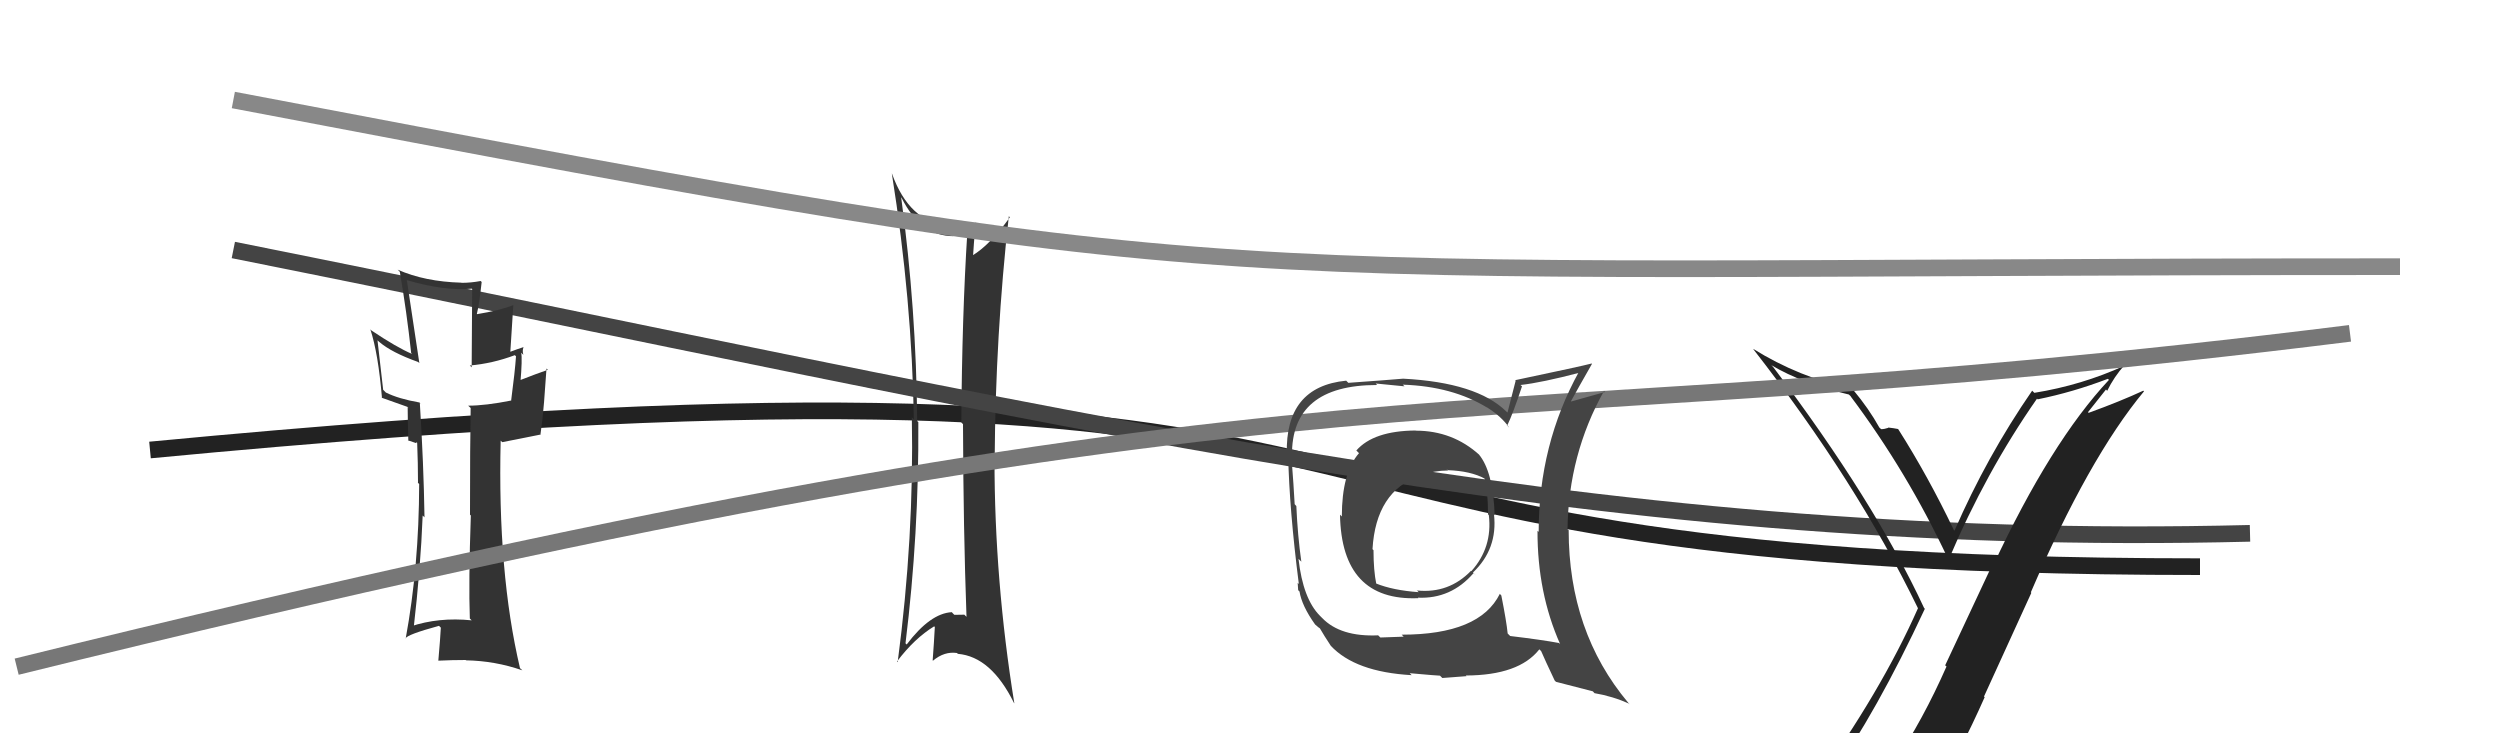 <svg xmlns="http://www.w3.org/2000/svg" width="150" height="44" viewBox="0,0,150,44"><path d="M9 27 C93 19,67 34,132 34" stroke="#222" fill="none"/><path fill="#333" d="M54.12 11.90L53.96 11.74L54.10 11.88Q55.25 14.17 57.20 14.17L57.13 14.11L57.18 14.16Q57.53 14.01 57.95 13.86L58.02 13.93L58.04 13.95Q57.72 18.96 57.68 25.35L57.80 25.47L57.78 25.45Q57.80 31.75 57.99 37.01L57.85 36.87L57.86 36.88Q57.64 36.89 57.26 36.89L57.17 36.80L57.11 36.73Q55.81 36.80 54.40 38.67L54.40 38.67L54.33 38.60Q55.14 32.03 55.10 25.33L54.97 25.20L55.03 25.26Q54.98 18.54 54.07 11.84ZM53.98 39.85L53.92 39.79L53.82 39.69Q54.87 38.30 56.05 37.58L56.05 37.58L56.09 37.62Q56.04 38.56 55.96 39.62L55.85 39.52L55.98 39.64Q56.66 39.07 57.42 39.18L57.56 39.32L57.47 39.23Q59.47 39.40 60.84 42.18L60.95 42.29L60.86 42.20Q59.67 34.84 59.67 27.57L59.76 27.66L59.68 27.58Q59.73 20.09 60.53 12.97L60.53 12.97L60.59 13.04Q59.40 14.70 58.33 15.34L58.48 15.49L58.38 15.39Q58.42 14.71 58.54 13.34L58.43 13.24L58.58 13.38Q57.66 13.68 56.90 13.57L56.93 13.60L56.90 13.57Q54.55 13.31 53.52 10.42L53.55 10.45L53.51 10.41Q54.72 18.01 54.83 25.17L54.85 25.19L54.71 25.04Q54.85 32.23 53.86 39.73Z"/><path d="M14 15 C64 25,95 33,135 32" stroke="#444" fill="none"/><path fill="#222" d="M109.69 46.60L109.74 46.65L109.79 46.70Q112.60 42.73 115.49 36.53L115.46 36.49L115.45 36.49Q112.48 30.09 106.39 22.02L106.32 21.95L106.28 21.91Q108.15 23.02 110.93 23.67L111.07 23.80L111.03 23.77Q114.45 28.33 116.89 33.55L117.04 33.69L116.92 33.58Q119.14 28.33 122.22 23.92L122.18 23.88L122.26 23.96Q124.38 23.53 126.47 22.73L126.58 22.83L126.54 22.79Q123.04 26.53 119.58 33.95L119.53 33.90L116.71 39.92L116.79 39.99Q115.39 43.17 113.64 45.79L113.51 45.66L113.67 45.82Q111.10 46.03 109.65 46.56ZM115.92 48.00L115.86 47.94L115.91 47.99Q117.63 45.10 119.08 41.83L119.04 41.79L121.88 35.57L121.85 35.54Q125.32 27.48 128.64 23.48L128.68 23.52L128.60 23.44Q127.22 24.08 125.32 24.77L125.28 24.73L126.36 23.37L126.43 23.45Q126.85 22.60 127.46 21.92L127.50 21.96L127.47 21.94Q124.91 23.11 122.06 23.57L122.09 23.60L121.93 23.44Q119.21 27.38 117.27 31.84L117.39 31.95L117.23 31.80Q115.69 28.58 113.90 25.76L113.83 25.69L113.88 25.74Q113.64 25.69 113.28 25.65L113.26 25.63L113.30 25.67Q113.06 25.75 112.87 25.75L112.78 25.67L112.76 25.65Q112.14 24.53 111.19 23.39L111.16 23.37L111.14 23.34Q107.93 22.64 105.19 20.93L105.23 20.97L105.19 20.94Q111.39 28.89 115.08 36.50L115.10 36.52L115.08 36.49Q112.86 41.51 108.79 47.15L108.80 47.15L108.88 47.24Q109.70 46.95 110.50 46.80L110.49 46.79L112.12 46.44L112.11 46.44Q111.43 47.08 110.25 48.72L110.26 48.73L110.27 48.74Q112.69 48.27 115.96 48.04Z"/><path d="M14 6 C77 18,69 16,144 16" stroke="#888" fill="none"/><path fill="#333" d="M28.36 37.28L28.29 37.21L28.30 37.22Q26.31 37.02 24.63 37.59L24.75 37.70L24.81 37.77Q25.24 34.05 25.36 30.93L25.37 30.94L25.47 31.04Q25.42 27.83 25.19 24.18L25.28 24.26L25.17 24.15Q23.91 23.93 23.15 23.55L22.99 23.39L22.65 20.42L22.75 20.51Q23.49 21.15 25.09 21.72L25.15 21.78L25.16 21.78Q24.83 19.55 24.41 16.81L24.48 16.88L24.41 16.81Q26.67 17.47 28.31 17.32L28.33 17.34L28.30 22.04L28.19 21.93Q29.56 21.81 30.89 21.31L31.04 21.46L30.96 21.38Q30.90 22.27 30.67 24.02L30.79 24.14L30.68 24.03Q29.12 24.34 28.09 24.34L28.24 24.48L28.24 24.49Q28.20 26.62 28.20 30.88L28.06 30.74L28.25 30.93Q28.11 34.94 28.19 37.11ZM31.38 20.81L31.37 20.80L31.40 20.83Q31.11 20.92 30.50 21.15L30.61 21.26L30.80 18.29L30.81 18.30Q30.03 18.62 28.62 18.85L28.59 18.82L28.61 18.84Q28.75 18.30 28.90 16.92L28.82 16.84L28.84 16.86Q28.26 16.97 27.69 16.97L27.65 16.93L27.68 16.96Q25.49 16.90 23.86 16.18L23.86 16.18L23.99 16.31Q24.40 18.70 24.67 21.18L24.64 21.15L24.73 21.24Q23.81 20.85 22.29 19.83L22.16 19.70L22.22 19.76Q22.69 21.18 22.92 23.89L22.82 23.78L22.89 23.86Q23.26 23.99 24.44 24.41L24.56 24.53L24.46 24.44Q24.46 25.04 24.50 26.45L24.47 26.42L24.98 26.59L24.98 26.52L25.03 26.57Q25.08 27.79 25.08 28.97L24.98 28.88L25.15 29.04Q25.14 33.98 24.34 38.32L24.17 38.16L24.33 38.31Q24.40 38.08 26.34 37.55L26.47 37.68L26.45 37.65Q26.42 38.27 26.30 39.64L26.34 39.68L26.30 39.64Q27.14 39.60 27.94 39.60L27.93 39.59L27.96 39.62Q29.70 39.65 31.34 40.22L31.27 40.15L31.20 40.09Q29.85 34.36 30.04 26.44L30.14 26.53L32.45 26.07L32.43 26.05Q32.56 25.19 32.64 24.16L32.64 24.17L32.79 22.11L32.87 22.19Q32.25 22.40 31.07 22.86L31.21 23.00L31.22 23.01Q31.35 21.50 31.27 21.16L31.41 21.30L31.40 21.29Q31.33 21.03 31.41 20.84Z"/><path d="M1 40 C82 20,85 27,141 20" stroke="#777" fill="none"/><path fill="#444" d="M85.10 25.99L85.11 26.00L84.94 25.83Q82.41 25.85 81.38 27.03L81.54 27.19L81.54 27.19Q80.51 28.37 80.51 30.99L80.48 30.96L80.40 30.88Q80.49 36.08 85.10 35.89L85.02 35.80L85.07 35.86Q87.06 35.95 88.41 34.39L88.57 34.54L88.38 34.35Q89.87 32.93 89.64 30.87L89.55 30.78L89.68 30.91Q89.59 28.28 88.72 27.25L88.80 27.33L88.77 27.30Q87.16 25.84 84.95 25.84ZM89.98 35.62L90.00 35.65L89.99 35.63Q88.78 38.08 84.10 38.08L84.22 38.20L82.82 38.25L82.69 38.12Q80.43 38.22 79.33 37.08L79.22 36.97L79.20 36.95Q78.18 35.93 77.91 33.53L78.01 33.63L78.08 33.70Q77.86 32.15 77.78 30.36L77.74 30.32L77.68 30.25Q77.63 29.26 77.48 27.32L77.52 27.36L77.52 27.35Q77.46 23.10 82.63 23.10L82.54 23.01L84.27 23.18L84.17 23.08Q87.16 23.18 89.25 24.47L89.14 24.36L89.26 24.47Q90.07 24.98 90.56 25.66L90.38 25.48L90.43 25.54Q90.78 24.82 91.32 23.18L91.24 23.11L91.23 23.10Q92.50 22.96 94.82 22.35L94.85 22.38L94.75 22.28Q92.32 26.67 92.32 31.92L92.31 31.90L92.25 31.85Q92.24 35.57 93.61 38.65L93.52 38.56L93.54 38.58Q92.52 38.39 90.61 38.16L90.64 38.19L90.46 38.01Q90.39 37.29 90.08 35.73ZM93.38 40.93L93.36 40.91L95.57 41.48L95.67 41.59Q96.78 41.78 97.77 42.23L97.80 42.27L97.69 42.16Q94.12 37.90 94.12 31.81L94.14 31.83L94.05 31.75Q94.11 27.27 96.24 23.46L96.25 23.48L96.30 23.52Q95.61 23.71 94.27 24.09L94.29 24.10L94.26 24.07Q94.65 23.35 95.52 21.83L95.55 21.86L95.50 21.81Q94.90 21.97 90.91 22.81L90.94 22.84L90.45 24.75L90.38 24.69Q88.61 22.95 84.19 22.72L84.18 22.71L84.19 22.72Q83.14 22.81 80.90 22.97L80.80 22.87L80.77 22.84Q77.10 23.20 77.21 27.24L77.19 27.22L77.29 27.32Q77.36 30.58 77.93 35.04L77.86 34.97L77.89 35.41L77.97 35.49Q78.11 36.35 78.90 37.46L78.83 37.39L78.93 37.49Q79.10 37.65 79.29 37.77L79.28 37.76L79.15 37.63Q79.47 38.18 79.85 38.75L79.83 38.72L79.84 38.74Q81.31 40.32 84.70 40.51L84.55 40.36L84.57 40.39Q86.25 40.54 86.40 40.54L86.54 40.68L87.99 40.57L87.95 40.53Q91.14 40.52 92.36 38.96L92.40 39.00L92.47 39.07Q92.67 39.54 93.28 40.83ZM86.83 28.18L86.78 28.12L86.87 28.21Q88.25 28.26 89.09 28.72L88.91 28.54L89.07 28.71Q89.28 29.41 89.28 30.86L89.25 30.83L89.33 30.91Q89.56 32.84 88.28 34.27L88.15 34.14L88.26 34.25Q86.93 35.62 85.03 35.43L84.98 35.39L85.12 35.53Q83.57 35.42 82.54 35.00L82.52 34.99L82.58 35.05Q82.41 34.23 82.41 33.01L82.35 32.95L82.35 32.95Q82.55 29.49 85.18 28.54L85.14 28.50L85.16 28.52Q86.08 28.23 86.88 28.23Z"/></svg>